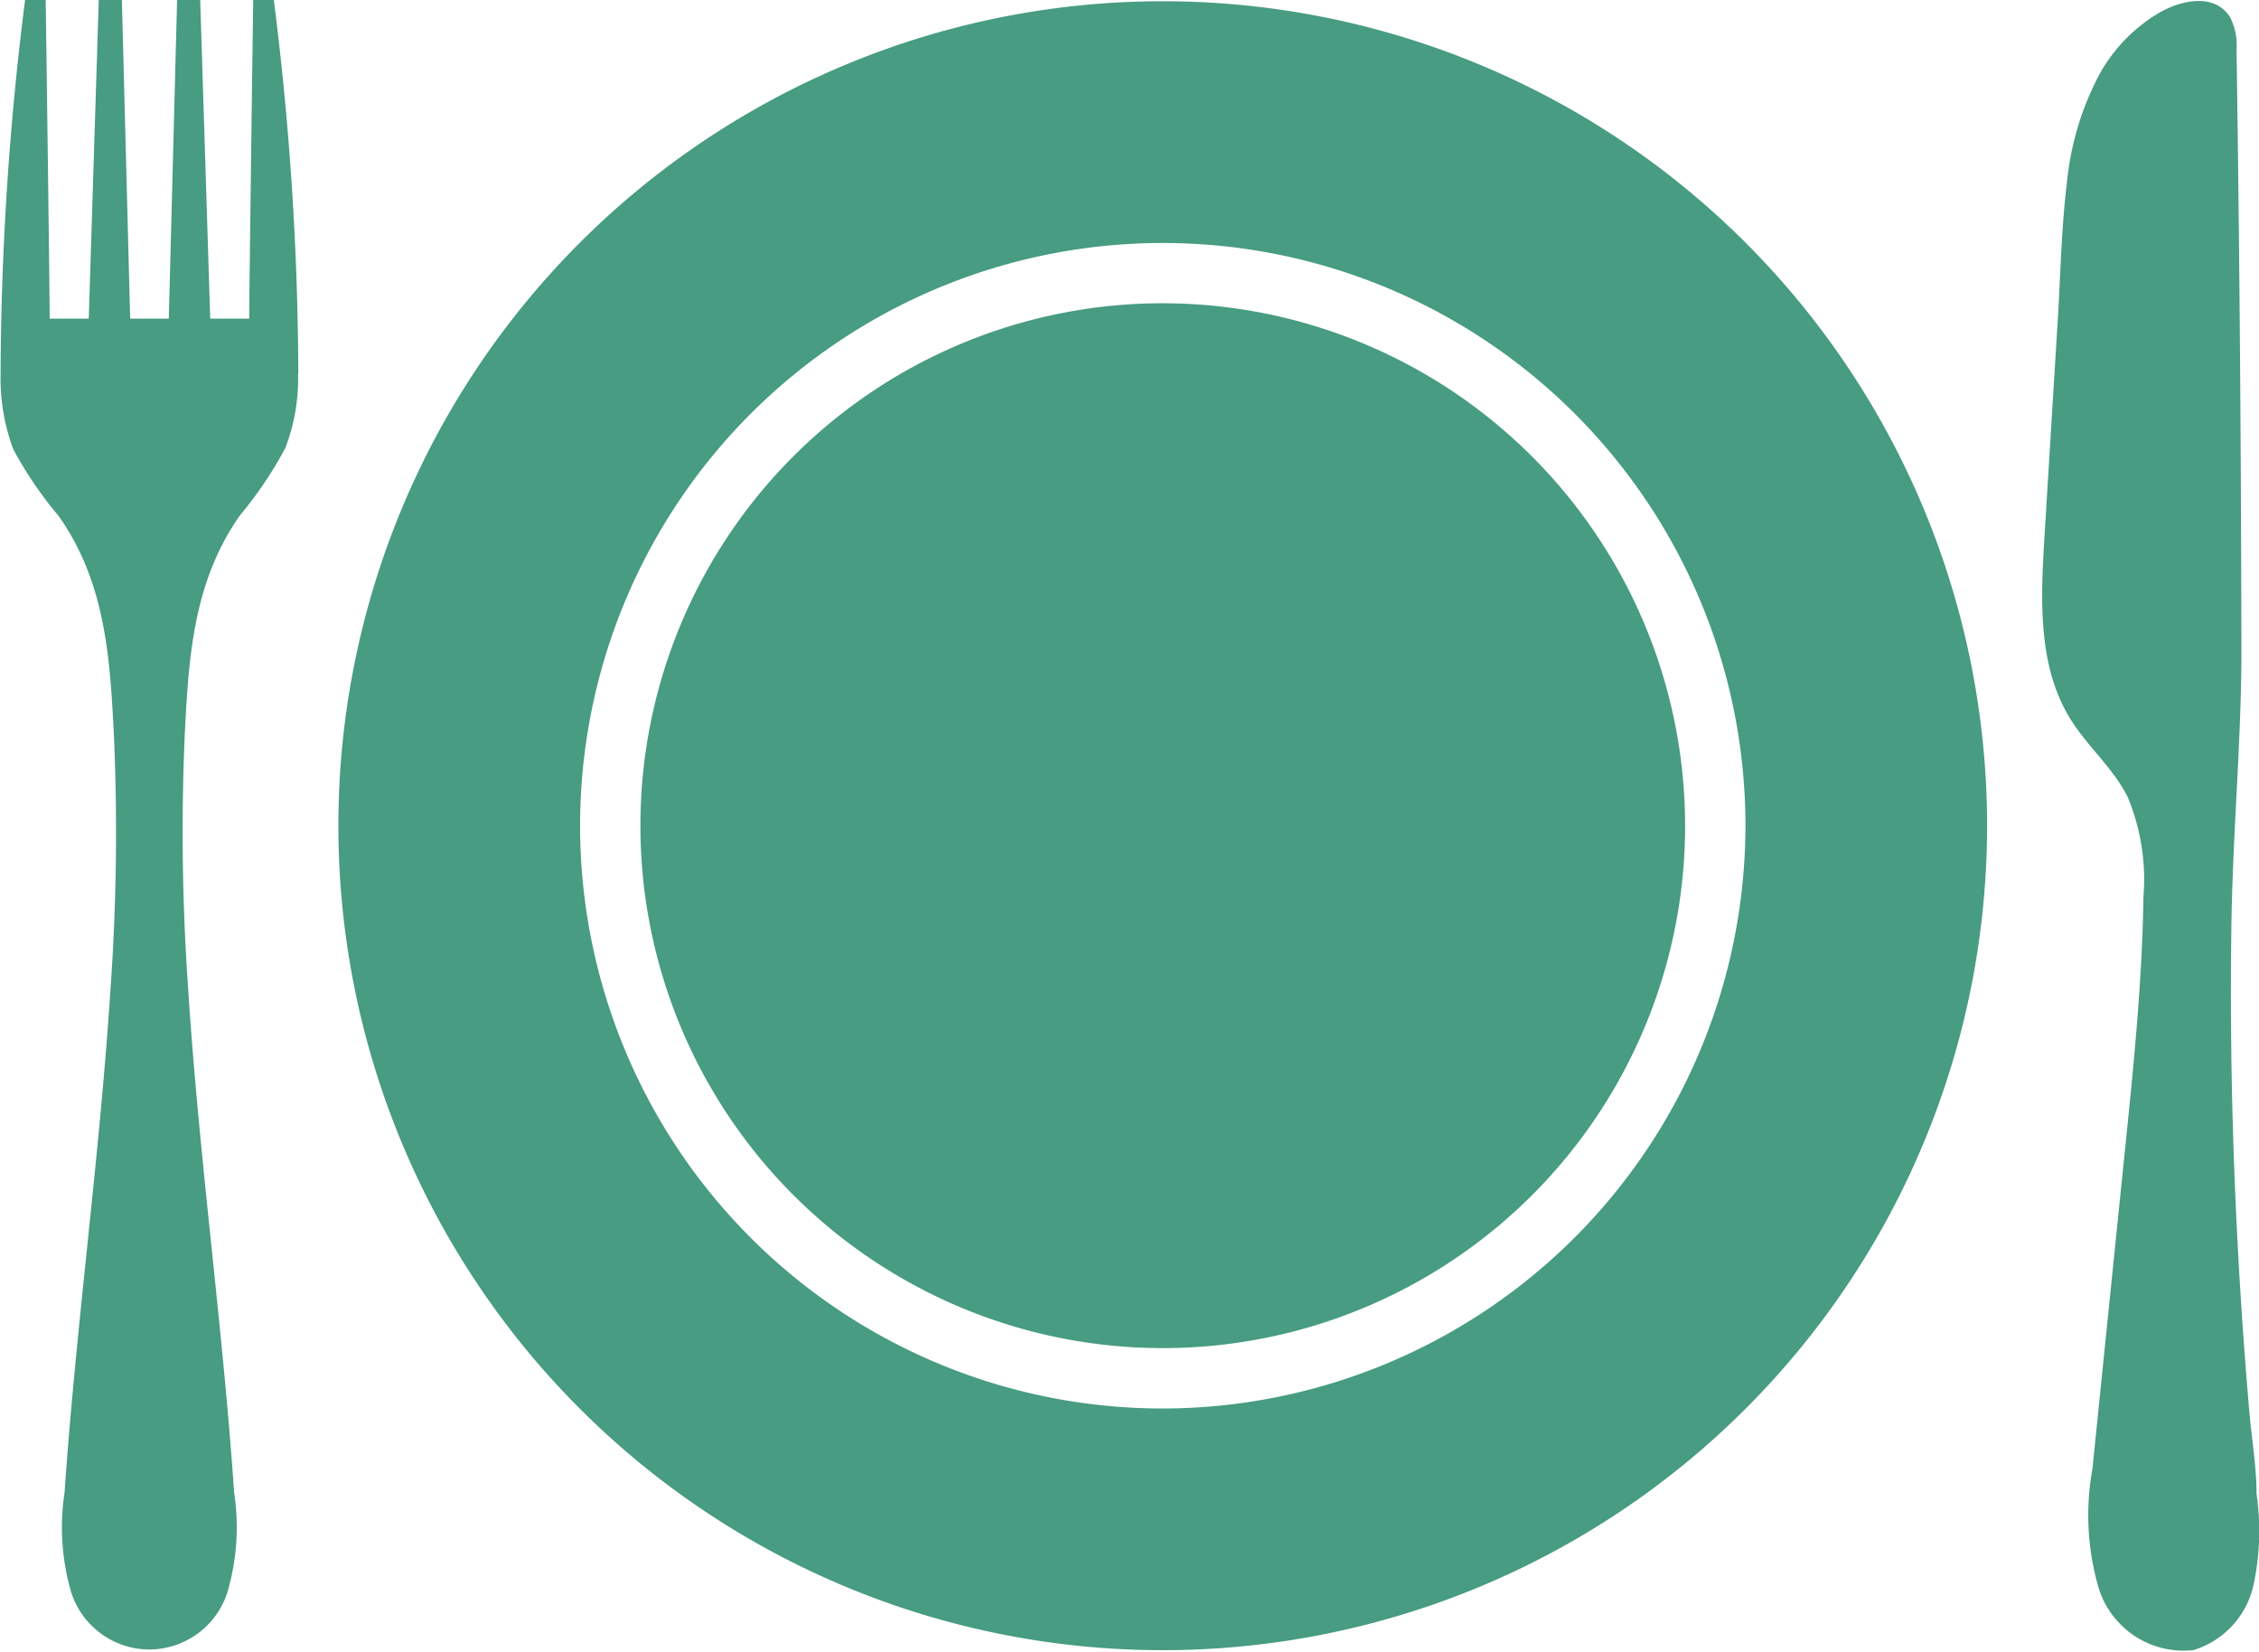 <svg xmlns="http://www.w3.org/2000/svg" xmlns:xlink="http://www.w3.org/1999/xlink" width="62.872" height="45.962" viewBox="0 0 62.872 45.962">
  <defs>
    <clipPath id="clip-path">
      <rect id="長方形_691" data-name="長方形 691" width="62.873" height="45.962" fill="#479c81"/>
    </clipPath>
  </defs>
  <g id="service-iot_virul-app-icon01" transform="translate(-0.001)">
    <g id="グループ_1398" data-name="グループ 1398" transform="translate(0.001 0)" clip-path="url(#clip-path)">
      <path id="パス_4860" data-name="パス 4860" d="M251.972,278.878a5.413,5.413,0,0,1-.352,2.064,10.92,10.92,0,0,1-1.258,1.87c-1.31,1.852-1.438,3.965-1.546,6.158a62.17,62.17,0,0,0,.1,7.07c.3,4.667.956,9.306,1.276,13.972a6.44,6.44,0,0,1-.184,2.77,2.287,2.287,0,0,1-2.133,1.6h-.086a2.289,2.289,0,0,1-2.133-1.595,6.445,6.445,0,0,1-.184-2.765c.322-4.665.973-9.306,1.276-13.971a61.718,61.718,0,0,0,.1-7.069c-.108-2.193-.235-4.3-1.545-6.148a10.8,10.8,0,0,1-1.259-1.854,5.674,5.674,0,0,1-.352-2.1,84.9,84.9,0,0,1,.682-10.4h.574s.11,7.991.11,8.868h1.088l.279-8.868h.643l.231,8.868h1.075l.231-8.868h.643l.279,8.868h1.086c0-.877.11-8.868.11-8.868h.574a84.541,84.541,0,0,1,.682,10.4" transform="translate(-243.676 -268.481)" fill="#479c81"/>
      <path id="パス_4861" data-name="パス 4861" d="M280.06,312.592a2.445,2.445,0,0,1-1.666,1.792,2.475,2.475,0,0,1-2.625-1.681,7.212,7.212,0,0,1-.188-3.359q.455-4.474.913-8.945c.237-2.321.473-4.645.507-6.977a5.98,5.98,0,0,0-.438-2.776c-.4-.8-1.11-1.4-1.584-2.154-.917-1.463-.84-3.313-.736-5.036q.187-3.049.374-6.1c.078-1.271.1-2.549.255-3.816a8.106,8.106,0,0,1,.9-3,4.536,4.536,0,0,1,1.694-1.735c.587-.33,1.511-.548,1.947.14a1.705,1.705,0,0,1,.179.892q.02,1.353.037,2.705.059,4.664.082,9.33.011,2.331.017,4.663c0,1.464-.08,2.927-.155,4.389-.056,1.114-.11,2.226-.125,3.341-.063,4.5.112,9,.5,13.487.065.751.2,1.528.2,2.279a7.209,7.209,0,0,1-.086,2.554" transform="translate(-217.345 -268.465)" fill="#479c81"/>
      <path id="パス_4862" data-name="パス 4862" d="M267.781,273.01a14.538,14.538,0,1,0,14.538,14.538,14.554,14.554,0,0,0-14.538-14.538" transform="translate(-235.419 -264.571)" fill="#479c81"/>
      <path id="パス_4863" data-name="パス 4863" d="M271.674,268.5a22.943,22.943,0,1,0,22.942,22.944A22.944,22.944,0,0,0,271.674,268.5m0,39.161a16.217,16.217,0,1,1,16.217-16.217,16.236,16.236,0,0,1-16.217,16.217" transform="translate(-239.312 -268.465)" fill="#479c81"/>
    </g>
  </g>
</svg>
